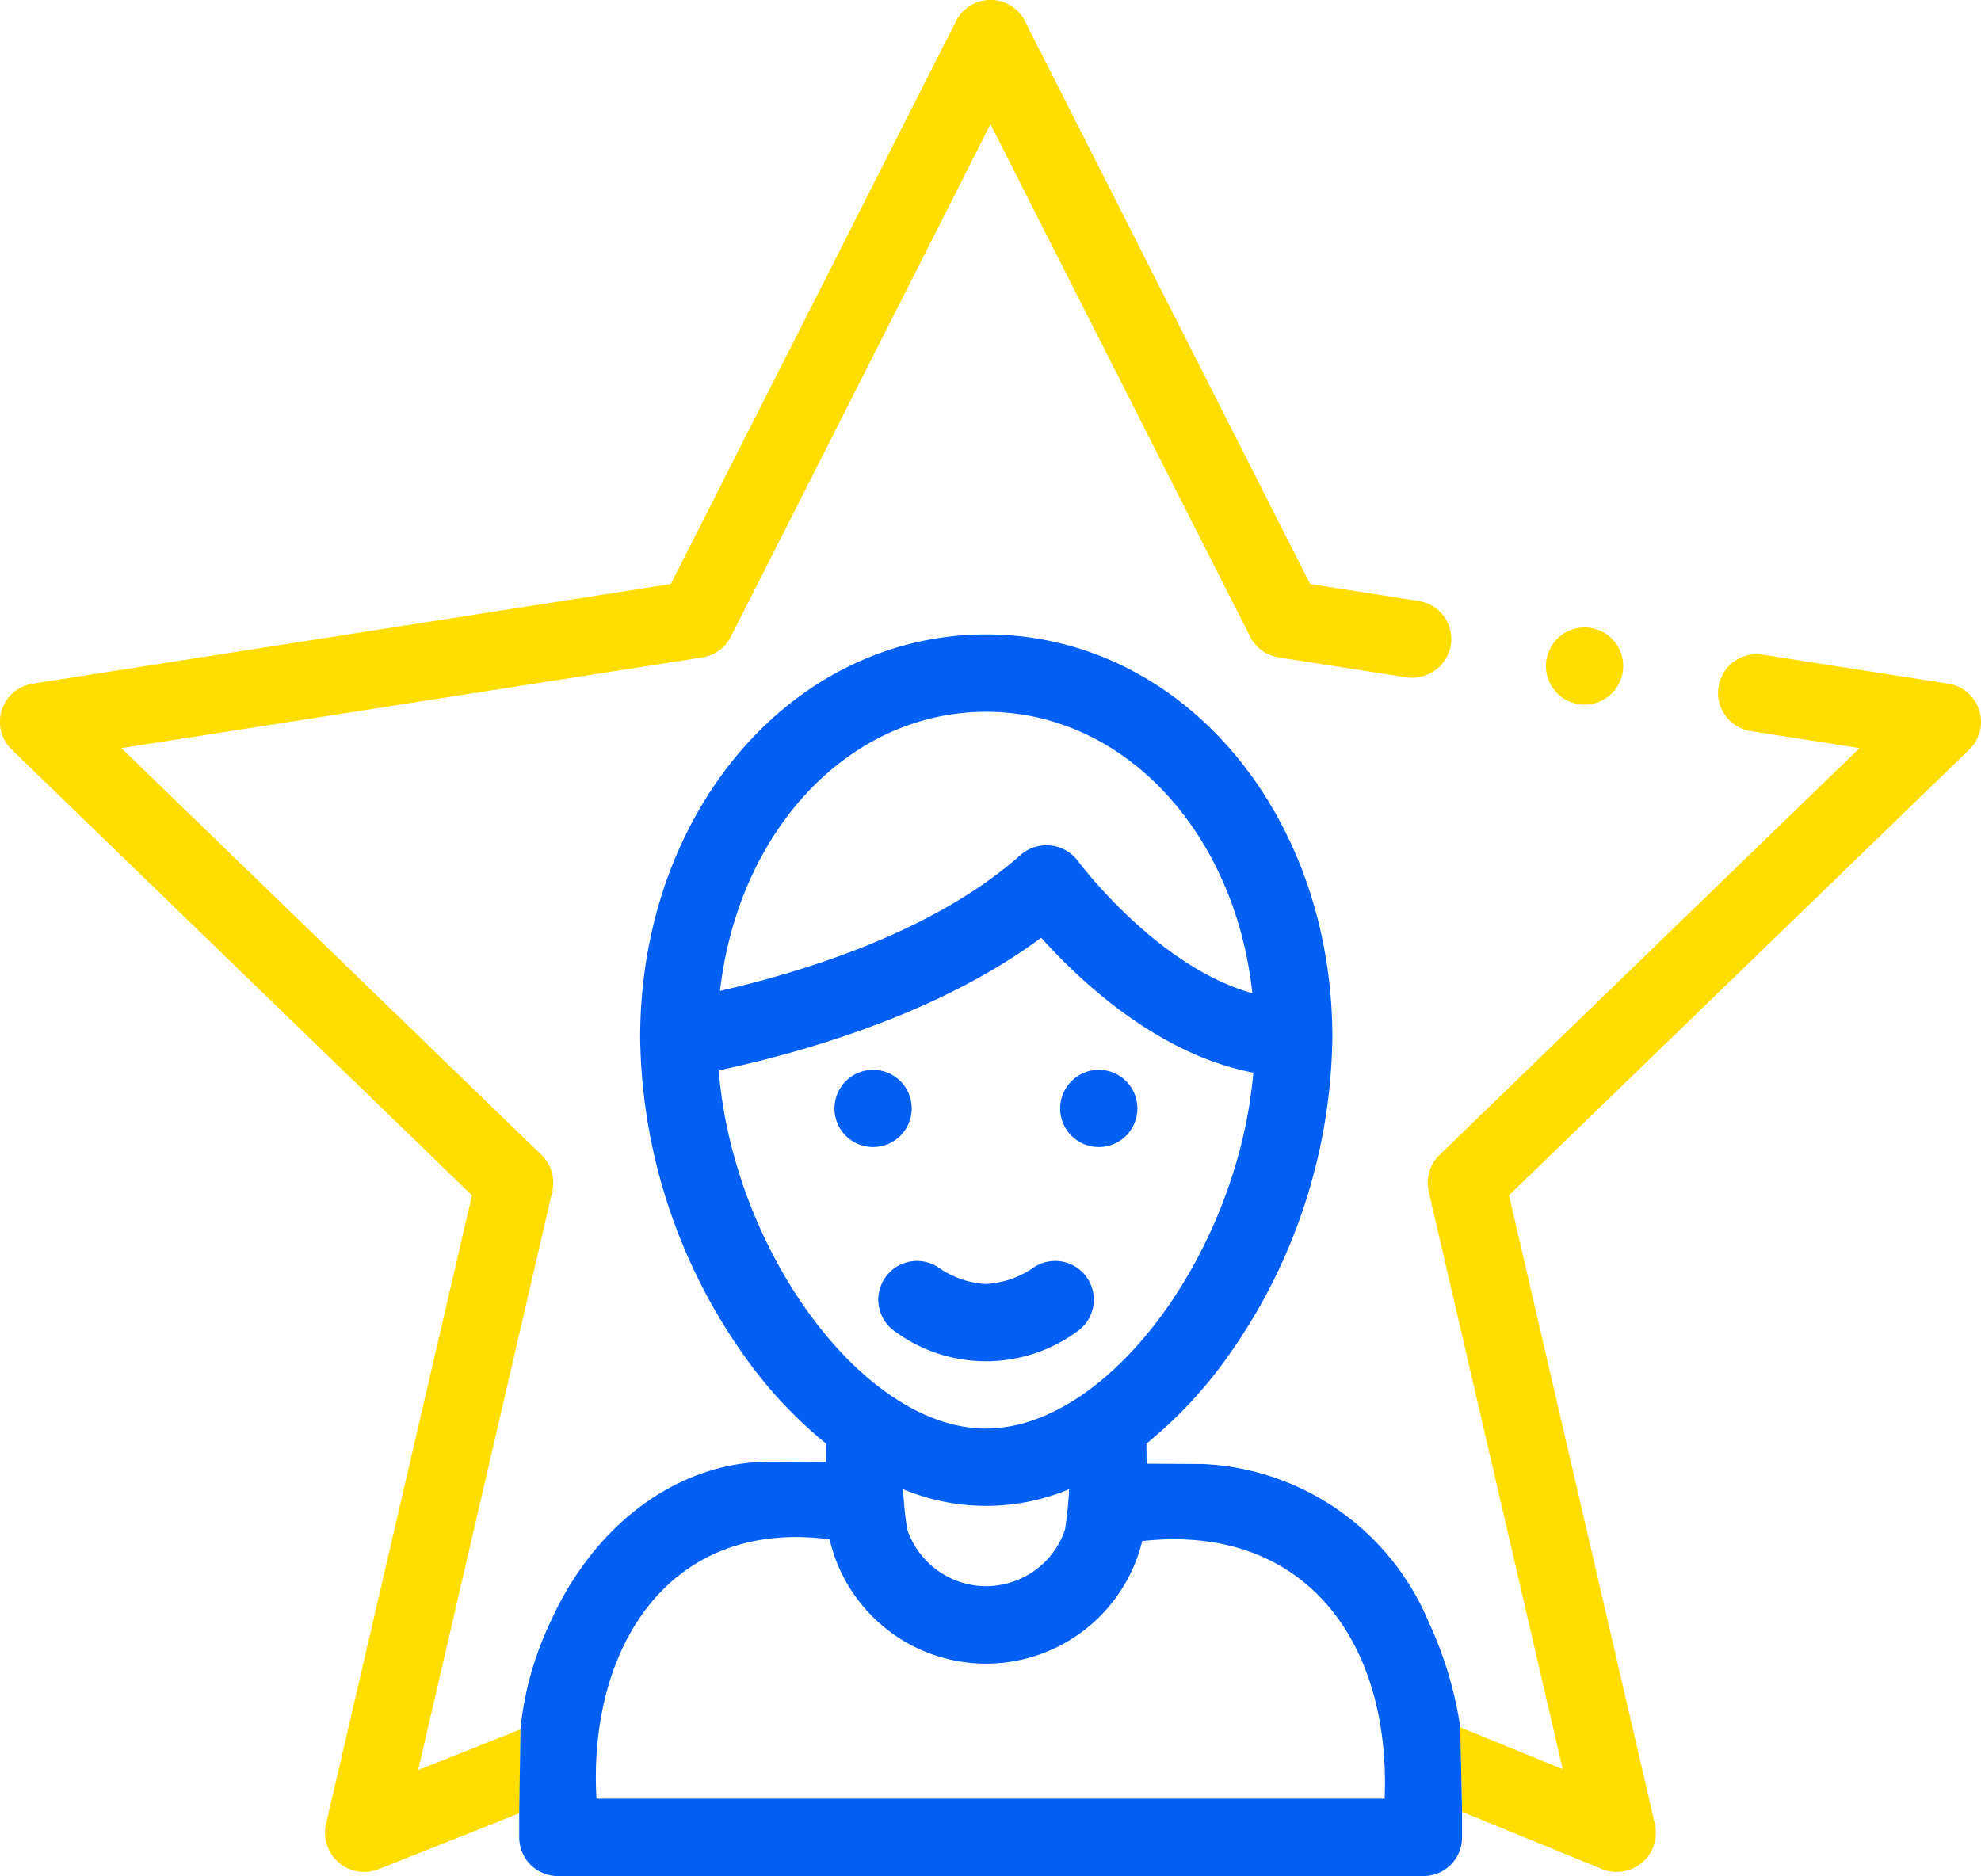 <?xml version="1.0" encoding="UTF-8"?>
<svg xmlns="http://www.w3.org/2000/svg" id="Expert" width="76.943" height="72.885" viewBox="0 0 76.943 72.885">
  <path id="Tracé" d="M37.873,83.135l-.035,3.253-5.5,2.189a1.522,1.522,0,0,1-2.024-1.734L35.99,62.388,18.116,45.074a1.5,1.5,0,0,1,.814-2.565l24.783-3.87L54.789,16.773a1.5,1.5,0,0,1,2.681,0L68.546,38.639l4.214.658a1.5,1.5,0,0,1,1.252,1.716,1.532,1.532,0,0,1-1.716,1.253l-4.973-.777a1.509,1.509,0,0,1-1.109-.806L56.13,20.778,46.047,40.684a1.507,1.507,0,0,1-1.108.806L22.375,45.014,38.692,60.82a1.51,1.51,0,0,1,.418,1.419L33.9,84.714ZM94.53,43.54h0a1.493,1.493,0,0,0-1.2-1.031l-7.207-1.126a1.5,1.5,0,0,0-.466,2.969h0l4.227.661L73.568,60.82a1.512,1.512,0,0,0-.418,1.419l5.205,22.44-3.987-1.627.082,3.286,5.456,2.234a1.522,1.522,0,0,0,2.038-1.728L76.27,62.387,94.143,45.074A1.5,1.5,0,0,0,94.53,43.54ZM77.705,41.825a1.5,1.5,0,1,0,1.5-1.5A1.5,1.5,0,0,0,77.705,41.825Z" transform="translate(-17.659 -15.95)" fill="#fd0"></path>
  <path id="Tracé-2" data-name="Tracé" d="M170.711,183.9ZM189.2,226.609v1.019a1.5,1.5,0,0,1-1.5,1.5h-33.62a1.5,1.5,0,0,1-1.5-1.5v-.953l.048-3.258a12.6,12.6,0,0,1,1.158-4.149c1.728-3.847,5-6.238,8.527-6.238l2.181.012.008-.713a17.062,17.062,0,0,1-3.264-3.528,21.8,21.8,0,0,1-3.961-12.236c0-8.789,5.9-15.674,13.443-15.674s13.443,6.885,13.443,15.674a21.8,21.8,0,0,1-3.961,12.236,17.055,17.055,0,0,1-3.263,3.527l.008.78,2.188.012a10,10,0,0,1,8.765,6.132,14.915,14.915,0,0,1,1.228,4.072Zm-28.819-31.869c3.452-.792,8.388-2.362,11.683-5.29a1.526,1.526,0,0,1,2.212.237c.033.045,3.056,4.107,6.779,5.144-.677-6.254-4.975-10.934-10.342-10.934h0C165.37,183.9,161.087,188.531,160.378,194.739Zm10.333,17c4.763,0,9.783-6.879,10.379-13.824-3.7-.7-6.741-3.568-8.24-5.242-3.935,2.921-9.119,4.427-12.524,5.153C160.884,204.805,165.927,211.743,170.711,211.743Zm3.225,2.359a8.362,8.362,0,0,1-6.45,0,14.947,14.947,0,0,0,.157,1.552,3.254,3.254,0,0,0,3.047,2.217,3.3,3.3,0,0,0,2.323-.959,3.2,3.2,0,0,0,.765-1.254,14.92,14.92,0,0,0,.158-1.555Zm2.839,2.011a6.241,6.241,0,0,1-12.143-.064c-6.227-.823-9.385,4.2-9.055,10.076h30.614C186.434,219.984,183.058,215.416,176.775,216.113Zm-2.839-2.011Zm-7.115-8.261a1.5,1.5,0,0,1,2.1-.311,3.532,3.532,0,0,0,1.788.6,3.586,3.586,0,0,0,1.788-.6,1.5,1.5,0,1,1,1.791,2.413,5.986,5.986,0,0,1-7.158,0,1.5,1.5,0,0,1-.311-2.1Zm-2-6.532a1.5,1.5,0,1,0,1.5-1.5A1.5,1.5,0,0,0,164.825,199.309Zm8.766,0a1.5,1.5,0,1,0,1.5-1.5A1.5,1.5,0,0,0,173.591,199.309Z" transform="translate(-132.413 -156.245)" fill="#0460f5"></path>
</svg>
